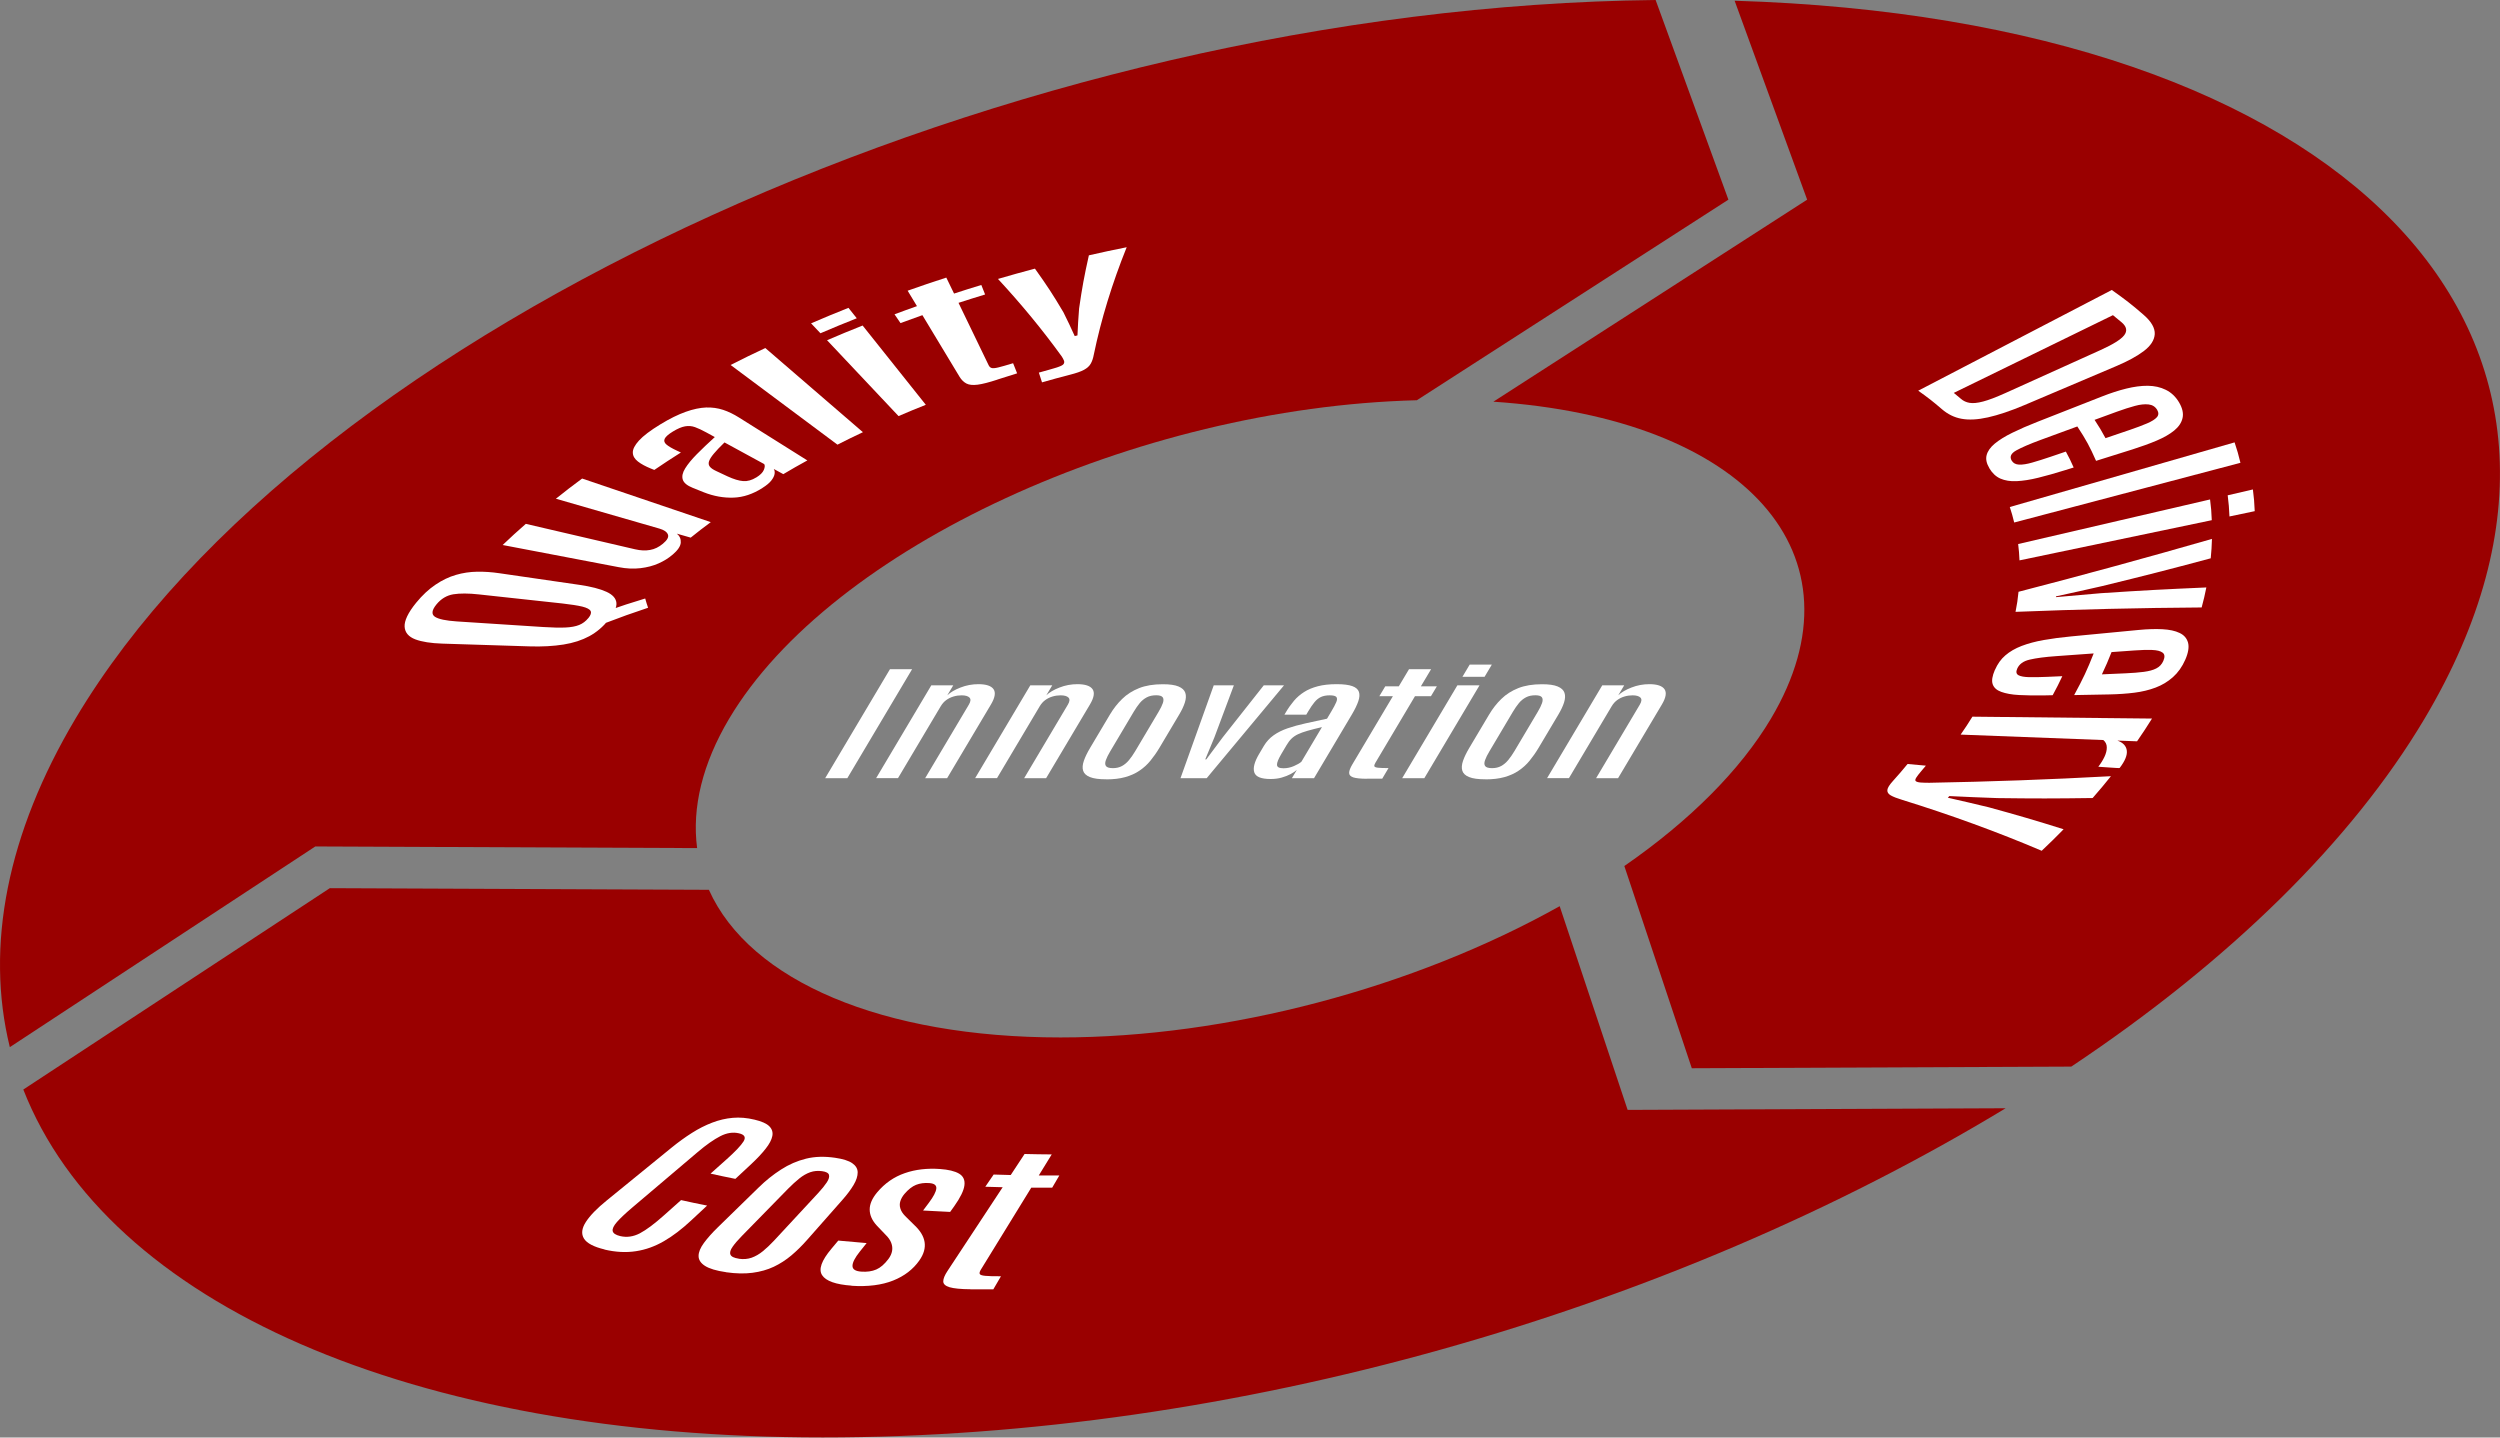 <svg width="800" height="460" viewBox="0 0 800 460" fill="none" xmlns="http://www.w3.org/2000/svg">
<rect x="0" y="0" width="800" height="460" fill="#808080" stroke="none"/>
<g clip-path="url(#clip0_12039_270)">
<path d="M499.075 289.988C452.363 316.138 392.827 331.984 339.36 331.984C282.537 331.984 239.944 313.972 226.846 284.739L105.546 284.212L7.457 348.649C34.415 417.419 131.918 459.981 263.29 459.981C394.661 459.981 534.075 419.897 641.808 354.64L520.841 355.167L499.095 289.969L499.075 289.988Z" fill="#9A0000"/>
<path d="M662.812 341.312C713.662 307.395 752.664 268.99 775.854 229.98C849.016 106.94 750.263 6.147 555.079 0.234L578.289 63.891L477.876 128.543C558.359 133.929 597.965 177.369 566.694 229.98C556.934 246.392 540.771 262.609 519.787 277.128L541.376 341.839L662.831 341.312H662.812Z" fill="#9A0000"/>
<path d="M553.088 63.891L529.8 0C324.447 2.264 98.655 104.657 24.146 229.98C2.362 266.629 -4.802 302.712 3.143 335.087L100.9 270.864L223.078 271.391C221.36 258.413 224.835 244.285 233.326 229.98C265.808 175.32 363.507 130.397 453.398 128.075L553.088 63.891Z" fill="#9A0000"/>
<path d="M194.734 198.367C192.939 200.591 190.928 202.309 188.586 203.577C186.243 204.846 183.51 205.743 180.328 206.251C177.147 206.758 173.496 206.973 169.358 206.836C158.231 206.485 152.668 206.309 141.522 205.958C137.911 205.841 135.022 205.392 132.894 204.592C130.766 203.772 129.595 202.445 129.478 200.552C129.361 198.679 130.552 196.083 133.167 192.883C135.139 190.463 137.228 188.531 139.375 187.087C141.503 185.643 143.689 184.609 145.895 183.965C148.1 183.321 150.345 182.989 152.649 182.95C154.952 182.911 157.353 183.067 159.832 183.438C170.041 184.921 175.156 185.663 185.365 187.146C189.152 187.692 192.041 188.453 194.051 189.37C196.062 190.288 197.116 191.478 197.253 192.922C197.389 194.366 196.53 196.162 194.715 198.386L194.734 198.367ZM188.273 197.801C189.054 196.845 189.288 196.083 188.995 195.518C188.703 194.952 187.805 194.483 186.341 194.113C184.857 193.761 182.749 193.429 180.016 193.117C169.299 191.946 163.951 191.38 153.234 190.21C149.896 189.839 147.183 189.839 145.075 190.171C142.967 190.522 141.151 191.595 139.668 193.41C138.145 195.264 138.008 196.591 139.18 197.371C140.351 198.133 142.693 198.62 146.168 198.855C157.255 199.577 162.799 199.928 173.887 200.65C176.737 200.826 179.079 200.884 180.895 200.806C182.71 200.728 184.193 200.455 185.345 199.986C186.497 199.518 187.453 198.777 188.273 197.781V197.801ZM207.384 194.483C201.84 196.337 199.048 197.332 193.485 199.46C193.661 197.918 193.758 197.157 194.051 195.576C199.029 193.839 201.527 193.02 206.466 191.517C206.798 192.727 206.993 193.312 207.384 194.483Z" fill="white"/>
<path d="M215.231 177.486C213.942 178.618 212.439 179.535 210.721 180.296C209.004 181.057 207.091 181.565 204.924 181.818C202.777 182.072 200.434 181.974 197.955 181.486C183.12 178.657 175.683 177.232 160.847 174.403C163.717 171.671 165.2 170.324 168.265 167.631C182.241 170.89 189.23 172.51 203.206 175.769C204.963 176.178 206.564 176.257 208.028 175.983C209.492 175.73 210.839 175.066 212.127 173.993C213.532 172.822 214.059 171.846 213.728 171.027C213.396 170.207 212.498 169.583 211.014 169.153C197.76 165.328 191.143 163.416 177.888 159.591C181.168 156.976 182.827 155.688 186.282 153.132C200.005 157.776 213.728 162.44 227.45 167.085C224.815 169.036 223.527 170.031 221.028 172.041C219.252 171.534 218.373 171.28 216.597 170.773C217.515 171.534 217.924 172.49 217.846 173.642C217.768 174.793 216.909 176.061 215.25 177.486H215.231Z" fill="white"/>
<path d="M243.984 156.156C240.9 158.108 237.874 159.123 234.771 159.24C231.647 159.357 228.427 158.81 225.186 157.522C223.781 156.957 223.097 156.683 221.692 156.117C219.896 155.395 218.823 154.517 218.491 153.483C218.159 152.449 218.413 151.239 219.252 149.892C220.091 148.526 221.341 147.004 223 145.326C224.659 143.647 226.572 141.833 228.739 139.862C227.665 139.276 227.119 138.983 226.026 138.379C224.64 137.617 223.41 137.052 222.395 136.681C221.36 136.31 220.306 136.232 219.213 136.427C218.12 136.622 216.831 137.169 215.328 138.086C213.864 138.983 212.986 139.764 212.693 140.428C212.4 141.091 212.596 141.696 213.298 142.281C214.001 142.867 215.075 143.491 216.539 144.174C217.066 144.428 217.339 144.545 217.886 144.799C214.411 147.004 212.713 148.116 209.375 150.38C208.926 150.204 208.711 150.107 208.262 149.931C206.583 149.248 205.197 148.507 204.143 147.687C203.089 146.867 202.523 145.931 202.504 144.838C202.465 143.745 203.128 142.457 204.475 140.974C205.822 139.491 208.106 137.754 211.307 135.803C214.294 133.968 217.027 132.641 219.428 131.783C221.829 130.924 224.015 130.475 225.947 130.397C227.88 130.338 229.695 130.592 231.413 131.158C233.111 131.724 234.79 132.544 236.469 133.597C245.214 139.101 249.587 141.833 258.351 147.336C255.228 149.053 253.686 149.931 250.66 151.727C249.45 151.063 248.825 150.731 247.615 150.068C247.869 150.478 247.966 151.005 247.869 151.649C247.771 152.292 247.42 152.995 246.834 153.756C246.249 154.517 245.292 155.317 243.984 156.137V156.156ZM242.052 152.761C243.281 152 244.062 151.219 244.414 150.4C244.765 149.58 244.824 148.955 244.55 148.507C239.455 145.736 236.918 144.35 231.843 141.579C230.359 143.004 229.246 144.194 228.427 145.17C227.607 146.145 227.099 146.965 226.884 147.628C226.67 148.292 226.767 148.858 227.158 149.346C227.548 149.834 228.251 150.302 229.266 150.77C230.691 151.434 231.394 151.766 232.799 152.429C234.79 153.346 236.469 153.854 237.835 153.951C239.202 154.049 240.588 153.659 242.032 152.761H242.052Z" fill="white"/>
<path d="M267.974 142.281C256.575 133.793 245.194 125.284 233.794 116.795C238.167 114.571 240.392 113.497 244.901 111.37C255.306 120.347 265.73 129.324 276.134 138.301C272.835 139.862 271.195 140.662 267.974 142.301V142.281Z" fill="white"/>
<path d="M262.548 106.648C261.338 105.379 260.752 104.735 259.542 103.467C264.285 101.437 266.667 100.442 271.508 98.51C272.562 99.837 273.109 100.501 274.163 101.847C269.458 103.72 267.135 104.677 262.529 106.648H262.548ZM287.534 133.149C279.902 125.05 272.269 116.971 264.656 108.872C269.165 106.94 271.43 106.004 276.037 104.169C282.771 112.619 289.525 121.089 296.26 129.538C292.726 130.943 290.989 131.666 287.534 133.149Z" fill="white"/>
<path d="M319.176 121.479C316.483 122.357 314.374 122.903 312.852 123.099C311.31 123.294 310.119 123.177 309.26 122.728C308.401 122.279 307.659 121.557 307.054 120.562C302.291 112.678 299.91 108.736 295.166 100.852C292.355 101.847 290.95 102.354 288.159 103.389C287.397 102.276 287.007 101.71 286.246 100.579C289.096 99.505 290.54 98.998 293.429 97.964C292.238 95.993 291.633 94.997 290.442 93.026C295.342 91.29 297.821 90.451 302.818 88.831C303.814 90.88 304.302 91.895 305.297 93.944C308.772 92.812 310.509 92.265 314.023 91.192C314.511 92.402 314.745 93.007 315.233 94.236C311.817 95.271 310.119 95.817 306.722 96.91C310.587 104.891 312.5 108.892 316.365 116.873C316.58 117.322 316.892 117.634 317.302 117.752C317.712 117.888 318.415 117.83 319.469 117.576C320.504 117.322 322.085 116.873 324.193 116.229C324.72 117.537 324.974 118.181 325.481 119.469C322.944 120.249 321.675 120.64 319.176 121.459V121.479Z" fill="white"/>
<path d="M333.446 122.357C333.036 121.108 332.841 120.484 332.431 119.235C333.68 118.883 334.305 118.708 335.573 118.357C336.823 118.005 337.896 117.693 338.775 117.381C339.673 117.069 340.161 116.756 340.336 116.503C340.532 116.229 340.649 115.839 340.473 115.41C340.297 114.98 340.063 114.532 339.77 114.083C333.543 105.477 326.848 97.359 319.352 89.26C324.056 87.894 326.418 87.231 331.181 85.962C335.105 91.465 336.94 94.256 340.297 99.935C341.8 102.959 342.523 104.482 343.909 107.545C344.26 107.467 344.436 107.409 344.787 107.331C344.943 103.896 345.041 102.159 345.314 98.705C346.29 91.953 346.915 88.558 348.437 81.708C353.259 80.615 355.679 80.088 360.54 79.112C355.894 90.665 352.361 102.159 350.018 113.478C349.804 114.629 349.491 115.585 349.042 116.366C348.613 117.147 347.891 117.791 346.895 118.337C345.9 118.883 344.397 119.41 342.386 119.918C338.775 120.854 336.979 121.342 333.426 122.357H333.446Z" fill="white"/>
<path d="M613.816 125.031C634.468 114.278 655.121 103.545 675.773 92.792C680.126 95.876 682.176 97.456 685.963 100.754C688.481 102.94 689.633 105.028 689.516 106.94C689.398 108.853 688.227 110.648 686.06 112.307C683.894 113.966 680.907 115.585 677.179 117.166C665.428 122.162 659.552 124.64 647.801 129.636C643.331 131.529 639.446 132.817 636.147 133.558C632.848 134.3 630.037 134.437 627.695 134.007C625.333 133.578 623.283 132.544 621.39 130.924C618.559 128.485 617.037 127.294 613.816 125.011V125.031ZM625.196 125.714C626.133 126.475 626.602 126.845 627.5 127.626C628.28 128.309 629.198 128.738 630.272 128.914C631.345 129.09 632.77 128.973 634.585 128.485C636.401 128.016 638.782 127.099 641.73 125.772C653.93 120.249 660.02 117.498 672.221 111.995C676.144 110.219 678.662 108.658 679.736 107.292C680.79 105.926 680.556 104.54 678.955 103.174C677.862 102.237 677.296 101.769 676.144 100.852C659.162 109.146 642.179 117.439 625.196 125.733V125.714Z" fill="white"/>
<path d="M636.615 149.853C635.698 148.331 635.385 146.946 635.717 145.658C636.049 144.37 636.908 143.14 638.313 141.969C639.738 140.798 641.593 139.628 643.955 138.476C646.297 137.325 648.972 136.154 651.978 134.983C660.254 131.724 664.373 130.104 672.65 126.865C675.382 125.792 677.959 124.952 680.419 124.348C682.878 123.743 685.182 123.43 687.29 123.45C689.418 123.469 691.35 123.899 693.048 124.738C694.766 125.577 696.191 126.904 697.284 128.738C698.397 130.612 698.748 132.29 698.416 133.773C698.085 135.256 697.187 136.583 695.762 137.754C694.337 138.925 692.463 139.998 690.179 140.974C687.895 141.95 685.299 142.886 682.41 143.804C677.744 145.267 675.402 146.009 670.737 147.472C668.746 142.945 667.555 140.74 664.744 136.466C660.079 138.183 657.756 139.042 653.09 140.74C649.538 142.047 646.922 143.179 645.204 144.135C643.486 145.092 643.018 146.184 643.74 147.394C644.228 148.214 645.009 148.624 646.122 148.682C647.234 148.721 648.64 148.507 650.318 148.019C652.017 147.531 653.969 146.926 656.194 146.165C658.146 145.501 659.122 145.17 661.074 144.506C662.167 146.516 662.655 147.531 663.573 149.6C662.499 149.931 661.953 150.107 660.879 150.439C657.717 151.434 654.847 152.234 652.251 152.878C649.655 153.522 647.351 153.873 645.321 153.971C643.291 154.068 641.573 153.776 640.129 153.151C638.684 152.507 637.533 151.414 636.596 149.853H636.615ZM670.288 134.398C671.791 136.681 672.493 137.852 673.762 140.213C676.788 139.179 678.311 138.671 681.336 137.637C683.64 136.856 685.553 136.134 687.056 135.49C688.559 134.846 689.613 134.183 690.198 133.519C690.784 132.856 690.823 132.056 690.296 131.158C689.691 130.143 688.773 129.558 687.544 129.421C686.333 129.285 684.869 129.421 683.171 129.89C681.473 130.339 679.579 130.963 677.452 131.724C674.563 132.778 673.138 133.305 670.249 134.359L670.288 134.398Z" fill="white"/>
<path d="M643.135 162.245C667.106 155.356 691.097 148.448 715.068 141.56C715.926 144.135 716.297 145.443 716.941 148.097C692.814 154.459 668.687 160.84 644.541 167.202C644.053 165.192 643.779 164.216 643.135 162.245Z" fill="white"/>
<path d="M712.862 158.498C716.083 157.757 717.703 157.366 720.924 156.625C721.275 159.376 721.392 160.762 721.509 163.572C718.269 164.255 716.668 164.587 713.428 165.27C713.311 162.538 713.194 161.191 712.862 158.498ZM645.81 174.09C666.286 169.329 686.744 164.567 707.22 159.825C707.552 162.46 707.669 163.787 707.767 166.46C687.251 170.753 666.755 175.027 646.239 179.32C646.141 177.213 646.063 176.159 645.81 174.09Z" fill="white"/>
<path d="M645.927 189.37C666.755 183.984 687.154 178.403 707.826 172.451C707.747 174.91 707.669 176.159 707.435 178.657C693.537 182.384 686.568 184.16 672.65 187.556C666.774 188.902 663.827 189.546 657.932 190.834C657.932 190.932 657.912 190.99 657.893 191.088C663.671 190.561 666.56 190.307 672.338 189.819C685.865 188.922 692.6 188.57 706.03 187.985C705.522 190.541 705.21 191.81 704.527 194.386C684.733 194.522 665.115 194.991 644.97 195.791C645.478 193.195 645.673 191.907 645.927 189.351V189.37Z" fill="white"/>
<path d="M638.392 214.349C639.212 212.476 640.285 210.934 641.71 209.724C643.135 208.495 644.853 207.5 646.922 206.7C648.991 205.919 651.353 205.275 654.008 204.807C656.682 204.338 659.591 203.948 662.734 203.655C671.381 202.836 675.695 202.406 684.343 201.587C687.193 201.313 689.75 201.235 691.975 201.352C694.22 201.47 696.055 201.86 697.46 202.543C698.885 203.206 699.783 204.241 700.174 205.646C700.544 207.031 700.271 208.866 699.295 211.09C698.3 213.374 696.953 215.247 695.333 216.691C693.712 218.135 691.858 219.247 689.789 220.028C687.72 220.809 685.455 221.355 682.976 221.667C680.497 221.979 677.862 222.155 675.07 222.214C670.542 222.292 668.258 222.35 663.729 222.428C666.638 217.062 667.887 214.408 669.976 209.1C665.213 209.432 662.831 209.607 658.068 209.958C654.438 210.212 651.607 210.583 649.538 211.071C647.469 211.539 646.141 212.515 645.497 213.998C645.068 214.993 645.205 215.676 645.907 216.067C646.629 216.457 647.781 216.652 649.362 216.691C650.963 216.711 652.856 216.691 655.082 216.593C657.034 216.515 657.99 216.457 659.942 216.379C658.791 218.818 658.185 220.028 656.858 222.467C655.804 222.487 655.296 222.506 654.242 222.526C651.178 222.584 648.464 222.526 646.102 222.409C643.74 222.292 641.847 221.921 640.383 221.394C638.919 220.867 638.021 220.028 637.65 218.916C637.279 217.803 637.533 216.301 638.353 214.388L638.392 214.349ZM675.695 208.67C674.582 211.5 673.958 212.925 672.611 215.793C675.637 215.657 677.14 215.598 680.146 215.462C682.43 215.364 684.401 215.208 686.021 214.993C687.642 214.779 688.989 214.427 690.004 213.9C691.038 213.374 691.799 212.573 692.268 211.481C692.814 210.232 692.717 209.354 692.034 208.846C691.35 208.319 690.199 208.046 688.637 207.987C687.056 207.929 685.202 207.987 683.035 208.144C680.087 208.358 678.623 208.456 675.676 208.67H675.695Z" fill="white"/>
<path d="M631.169 229.336C650.319 229.532 669.488 229.746 688.637 229.941C686.822 232.849 685.865 234.293 683.854 237.22C681.336 237.123 680.087 237.084 677.569 236.986C679.365 237.63 680.38 238.684 680.575 240.167C680.77 241.65 680.009 243.524 678.291 245.748C678.252 245.787 677.901 245.787 677.198 245.748C676.495 245.709 675.715 245.651 674.836 245.592C673.958 245.534 672.826 245.456 671.459 245.358C672.259 244.324 672.923 243.25 673.431 242.177C673.938 241.104 674.192 240.089 674.172 239.152C674.172 238.216 673.802 237.435 673.06 236.811C654.789 236.108 645.673 235.776 627.402 235.074C629.003 232.771 629.744 231.639 631.169 229.336Z" fill="white"/>
<path d="M610.439 244.48C612.781 244.695 613.933 244.792 616.275 245.007C615.651 245.768 615.338 246.158 614.675 246.919C614.03 247.68 613.523 248.324 613.171 248.89C612.82 249.456 612.84 249.807 613.074 249.983C613.308 250.178 613.816 250.354 614.655 250.412C615.494 250.471 616.412 250.49 617.407 250.49C636.732 250.139 655.823 249.456 675.5 248.383C673.255 251.173 672.084 252.578 669.644 255.369C657.346 255.545 651.236 255.545 639.173 255.389C633.004 255.174 629.92 255.037 623.791 254.745C623.595 254.959 623.498 255.057 623.302 255.271C628.573 256.462 631.208 257.086 636.42 258.335C646.141 261.009 650.943 262.414 660.352 265.361C657.639 268.132 656.253 269.498 653.344 272.249C639.27 266.258 624.357 260.814 608.701 255.954C607.081 255.467 605.871 254.998 605.051 254.53C604.231 254.062 603.88 253.476 603.958 252.774C604.036 252.071 604.641 251.134 605.734 249.924C607.686 247.758 608.623 246.666 610.419 244.48H610.439Z" fill="white"/>
<path d="M193.446 399.817C189.991 398.997 187.785 397.826 186.868 396.343C185.95 394.86 186.146 393.084 187.473 391.035C188.8 388.967 191.045 386.664 194.227 384.088C202.504 377.355 206.642 373.979 214.899 367.247C217.085 365.471 219.252 363.91 221.399 362.544C223.546 361.178 225.713 360.085 227.899 359.246C230.086 358.407 232.272 357.899 234.497 357.704C236.723 357.509 239.026 357.704 241.446 358.289C243.711 358.816 245.292 359.519 246.17 360.397C247.049 361.275 247.381 362.309 247.146 363.519C246.912 364.729 246.209 366.076 245.019 367.578C243.847 369.081 242.325 370.701 240.47 372.438C238.401 374.35 237.386 375.326 235.317 377.238C232.116 376.594 230.515 376.262 227.372 375.56C229.481 373.687 230.535 372.75 232.623 370.876C235.337 368.437 237.113 366.564 237.933 365.256C238.753 363.929 238.265 363.071 236.469 362.661C234.556 362.212 232.584 362.505 230.496 363.578C228.407 364.651 226.006 366.33 223.273 368.652C214.879 375.775 210.702 379.326 202.308 386.43C200.122 388.284 198.502 389.825 197.428 391.035C196.355 392.265 195.906 393.221 196.062 393.943C196.218 394.665 197.018 395.192 198.443 395.543C200.571 396.05 202.679 395.738 204.748 394.665C206.817 393.572 209.414 391.64 212.556 388.83C214.704 386.898 215.777 385.942 217.944 384.029C221.243 384.771 222.922 385.122 226.279 385.786C224.21 387.698 223.195 388.674 221.126 390.586C218.217 393.299 215.348 395.504 212.478 397.163C209.628 398.821 206.622 399.914 203.499 400.383C200.376 400.87 196.979 400.695 193.427 399.856L193.446 399.817Z" fill="white"/>
<path d="M232.33 407.096C229.207 406.647 226.962 405.964 225.576 405.066C224.21 404.188 223.527 403.115 223.546 401.885C223.546 400.656 224.132 399.27 225.264 397.729C226.396 396.187 227.899 394.489 229.793 392.655C234.985 387.581 237.581 385.044 242.774 379.99C245.038 377.765 247.439 375.853 249.938 374.253C252.436 372.633 255.091 371.481 257.922 370.779C260.752 370.076 263.817 369.998 267.213 370.486C269.731 370.857 271.566 371.423 272.718 372.223C273.87 373.023 274.455 373.999 274.455 375.17C274.455 376.36 274.045 377.668 273.167 379.151C272.308 380.614 271.117 382.214 269.614 383.912C265.066 389.084 262.782 391.66 258.234 396.811C256.614 398.646 254.935 400.305 253.217 401.749C251.499 403.193 249.625 404.403 247.615 405.359C245.585 406.315 243.32 406.959 240.802 407.291C238.284 407.623 235.454 407.564 232.33 407.115V407.096ZM236.41 402.802C237.894 403.017 239.28 402.9 240.509 402.471C241.759 402.022 242.949 401.339 244.121 400.383C245.292 399.426 246.463 398.314 247.673 397.026C253.315 390.938 256.145 387.893 261.787 381.805C262.977 380.517 263.895 379.385 264.558 378.39C265.222 377.394 265.437 376.614 265.281 375.989C265.125 375.365 264.383 374.955 263.094 374.779C261.728 374.584 260.459 374.701 259.268 375.111C258.078 375.54 256.906 376.204 255.774 377.121C254.642 378.038 253.432 379.131 252.183 380.4C246.268 386.449 243.301 389.474 237.386 395.523C236.137 396.811 235.141 397.943 234.439 398.958C233.716 399.973 233.482 400.812 233.736 401.456C233.99 402.119 234.888 402.549 236.43 402.783L236.41 402.802Z" fill="white"/>
<path d="M272.543 411.408C267.448 411.057 264.285 409.925 263.075 408.052C261.865 406.198 262.88 403.388 266.023 399.641C266.921 398.587 267.35 398.041 268.248 396.987C271.859 397.338 273.675 397.494 277.325 397.787C276.447 398.9 275.998 399.446 275.119 400.539C273.577 402.471 272.796 403.993 272.796 405.086C272.796 406.179 273.733 406.783 275.588 406.92C277.442 407.057 279.062 406.822 280.409 406.237C281.756 405.652 283.044 404.539 284.294 402.881C284.918 402.041 285.309 401.183 285.465 400.324C285.621 399.465 285.524 398.587 285.192 397.709C284.86 396.831 284.255 395.953 283.357 395.094C282.205 393.923 281.659 393.338 280.565 392.167C279.043 390.508 278.301 388.791 278.301 387.035C278.301 385.278 279.101 383.463 280.663 381.59C283.142 378.624 286.129 376.575 289.545 375.404C292.961 374.213 296.67 373.804 300.769 374.077C303.502 374.272 305.532 374.76 306.898 375.56C308.245 376.36 308.831 377.609 308.616 379.287C308.421 380.966 307.328 383.21 305.337 386.02C304.829 386.742 304.575 387.093 304.048 387.815C300.554 387.659 298.836 387.562 295.381 387.366C296.143 386.371 296.513 385.864 297.255 384.868C298.719 382.917 299.5 381.414 299.617 380.361C299.734 379.287 298.993 378.702 297.353 378.585C295.772 378.468 294.366 378.663 293.136 379.151C291.907 379.639 290.657 380.614 289.428 382.058C288.803 382.8 288.374 383.561 288.12 384.342C287.866 385.122 287.866 385.922 288.12 386.722C288.354 387.522 288.862 388.323 289.642 389.123C290.794 390.294 291.38 390.879 292.59 392.03C294.464 393.787 295.577 395.582 295.869 397.475C296.162 399.368 295.616 401.319 294.191 403.349C292.2 406.179 289.428 408.325 285.816 409.769C282.205 411.213 277.715 411.799 272.464 411.447L272.543 411.408Z" fill="white"/>
<path d="M310.568 412.56C307.445 412.54 305.219 412.306 303.872 411.916C302.525 411.506 301.842 410.882 301.842 410.042C301.842 409.184 302.291 408.091 303.189 406.725C310.256 395.992 313.789 390.625 320.855 379.912C318.61 379.853 317.498 379.834 315.292 379.756C316.365 378.194 316.892 377.414 317.966 375.853C320.152 375.931 321.245 375.97 323.432 376.009C325.208 373.316 326.086 371.969 327.863 369.276C331.318 369.354 333.055 369.393 336.549 369.413C334.89 372.106 334.07 373.452 332.411 376.145C335.027 376.165 336.335 376.165 338.989 376.145C338.072 377.707 337.623 378.487 336.706 380.048C334.012 380.048 332.684 380.048 330.01 380.048C323.549 390.547 320.328 395.797 313.867 406.296C313.496 406.901 313.379 407.349 313.515 407.662C313.652 407.974 314.238 408.169 315.272 408.267C316.307 408.364 317.986 408.423 320.308 408.403C319.332 410.081 318.844 410.901 317.868 412.579C314.94 412.579 313.496 412.579 310.587 412.579L310.568 412.56Z" fill="white"/>
<path d="M264.051 249.027L284.781 214.154H291.867L271.137 249.027H264.051Z" fill="white"/>
<path d="M280.35 249.027L298.016 219.306H305.043L303.13 222.506C304.126 221.55 305.531 220.711 307.366 220.008C309.201 219.286 311.114 218.935 313.086 218.935C315.584 218.935 317.204 219.482 317.946 220.555C318.668 221.628 318.395 223.248 317.126 225.395L303.072 249.027H296.044L310.04 225.473C310.646 224.458 310.704 223.716 310.236 223.228C309.767 222.76 308.928 222.506 307.737 222.506C306.859 222.506 305.98 222.623 305.141 222.877C304.282 223.131 303.521 223.502 302.818 224.009C302.115 224.516 301.549 225.16 301.081 225.921L287.358 249.007H280.331L280.35 249.027Z" fill="white"/>
<path d="M312.032 249.027L329.698 219.306H336.725L334.812 222.506C335.807 221.55 337.213 220.711 339.048 220.008C340.883 219.286 342.796 218.935 344.767 218.935C347.266 218.935 348.886 219.482 349.628 220.555C350.35 221.628 350.077 223.248 348.808 225.395L334.753 249.027H327.726L341.722 225.473C342.327 224.458 342.386 223.716 341.917 223.228C341.449 222.76 340.609 222.506 339.419 222.506C338.54 222.506 337.662 222.623 336.823 222.877C335.964 223.131 335.202 223.502 334.5 224.009C333.797 224.516 333.231 225.16 332.762 225.921L319.04 249.007H312.012L312.032 249.027Z" fill="white"/>
<path d="M354 249.378C351.697 249.378 349.94 249.144 348.769 248.656C347.598 248.188 346.876 247.505 346.602 246.626C346.329 245.748 346.407 244.695 346.837 243.446C347.266 242.197 347.949 240.811 348.867 239.269L355.191 228.634C356.304 226.78 357.592 225.102 359.095 223.658C360.579 222.194 362.394 221.043 364.502 220.204C366.611 219.364 369.148 218.955 372.096 218.955C374.302 218.955 375.98 219.189 377.132 219.677C378.284 220.165 379.006 220.828 379.299 221.706C379.592 222.584 379.533 223.619 379.162 224.79C378.791 225.96 378.186 227.248 377.347 228.653L371.022 239.289C370.124 240.811 369.148 242.177 368.133 243.426C367.118 244.675 365.947 245.729 364.639 246.607C363.331 247.505 361.809 248.188 360.071 248.676C358.334 249.163 356.323 249.398 354 249.398V249.378ZM356.128 245.807C357.241 245.807 358.217 245.573 359.037 245.124C359.857 244.675 360.598 244.051 361.282 243.231C361.965 242.411 362.609 241.475 363.253 240.401L370.749 227.775C371.393 226.702 371.842 225.785 372.115 224.985C372.389 224.185 372.369 223.58 372.076 223.15C371.783 222.721 371.081 222.487 369.988 222.487C368.816 222.487 367.821 222.701 366.962 223.15C366.123 223.599 365.361 224.204 364.717 224.985C364.073 225.765 363.429 226.702 362.785 227.775L355.289 240.401C354.645 241.475 354.176 242.411 353.883 243.231C353.591 244.051 353.591 244.675 353.903 245.124C354.215 245.573 354.957 245.807 356.128 245.807Z" fill="white"/>
<path d="M377.756 249.027L388.395 219.306H394.837L388.61 235.952L385.682 242.997H386.013L391.284 235.932L404.402 219.306H410.882L386.131 249.027H377.776H377.756Z" fill="white"/>
<path d="M406.569 249.28C403.563 249.28 401.845 248.578 401.376 247.173C400.908 245.768 401.415 243.836 402.86 241.358L404.441 238.684C405.261 237.318 406.295 236.186 407.564 235.288C408.833 234.391 410.317 233.649 412.015 233.064C413.713 232.478 415.626 231.951 417.734 231.483C419.842 231.015 422.146 230.507 424.644 229.98L426.05 227.619C426.772 226.409 427.299 225.414 427.611 224.672C427.924 223.931 427.924 223.385 427.631 223.033C427.338 222.682 426.616 222.506 425.503 222.506C424.391 222.506 423.473 222.682 422.712 223.033C421.951 223.385 421.267 223.931 420.643 224.692C420.018 225.453 419.354 226.409 418.652 227.6L418.008 228.693H411.019L411.527 227.834C412.288 226.546 413.147 225.356 414.064 224.263C414.982 223.17 416.075 222.233 417.305 221.453C418.535 220.652 420.018 220.048 421.716 219.599C423.415 219.15 425.445 218.935 427.768 218.935C429.954 218.935 431.613 219.15 432.745 219.56C433.878 219.969 434.58 220.594 434.854 221.394C435.127 222.194 435.068 223.209 434.658 224.399C434.248 225.59 433.585 226.975 432.648 228.556L420.487 249.027H413.401L414.982 246.373C414.513 246.802 413.85 247.251 413.01 247.7C412.171 248.149 411.214 248.519 410.121 248.832C409.028 249.144 407.857 249.28 406.588 249.28H406.569ZM410.707 245.846C411.859 245.846 412.971 245.612 414.045 245.143C415.119 244.675 415.919 244.226 416.446 243.758L423.024 232.674C421.189 233.103 419.667 233.493 418.437 233.844C417.207 234.196 416.173 234.566 415.353 234.957C414.533 235.347 413.85 235.815 413.284 236.362C412.718 236.908 412.21 237.591 411.722 238.411L410.024 241.279C409.067 242.899 408.599 244.051 408.638 244.773C408.677 245.495 409.36 245.846 410.707 245.846Z" fill="white"/>
<path d="M437.449 249.202C435.38 249.202 433.897 249.046 433.018 248.754C432.14 248.441 431.691 247.953 431.73 247.27C431.749 246.587 432.101 245.69 432.764 244.577L445.726 222.78H441.392L443.286 219.618H447.619L450.879 214.154H457.946L454.686 219.618H459.8L457.907 222.78H452.792L440.124 244.09C439.831 244.577 439.733 244.948 439.792 245.182C439.85 245.417 440.241 245.592 440.943 245.67C441.646 245.748 442.759 245.787 444.32 245.787L442.31 249.183H437.488L437.449 249.202Z" fill="white"/>
<path d="M467.979 216.574L470.302 212.671H477.388L475.065 216.574H467.979ZM448.693 249.027L466.359 219.306H473.445L455.779 249.027H448.693Z" fill="white"/>
<path d="M475.338 249.378C473.035 249.378 471.278 249.144 470.107 248.656C468.936 248.188 468.213 247.505 467.94 246.626C467.667 245.748 467.745 244.695 468.174 243.446C468.604 242.197 469.287 240.811 470.205 239.269L476.529 228.634C477.642 226.78 478.93 225.102 480.433 223.658C481.917 222.194 483.732 221.043 485.84 220.204C487.948 219.364 490.486 218.955 493.434 218.955C495.639 218.955 497.318 219.189 498.47 219.677C499.622 220.165 500.344 220.828 500.637 221.706C500.929 222.584 500.871 223.619 500.5 224.79C500.129 225.96 499.524 227.248 498.685 228.653L492.36 239.289C491.462 240.811 490.486 242.177 489.471 243.426C488.456 244.675 487.285 245.729 485.977 246.607C484.669 247.505 483.146 248.188 481.409 248.676C479.672 249.163 477.661 249.398 475.338 249.398V249.378ZM477.466 245.807C478.579 245.807 479.555 245.573 480.375 245.124C481.194 244.675 481.936 244.051 482.619 243.231C483.303 242.411 483.947 241.475 484.591 240.401L492.087 227.775C492.731 226.702 493.18 225.785 493.453 224.985C493.726 224.185 493.707 223.58 493.414 223.15C493.121 222.721 492.419 222.487 491.325 222.487C490.154 222.487 489.159 222.701 488.3 223.15C487.46 223.599 486.699 224.204 486.055 224.985C485.411 225.765 484.767 226.702 484.122 227.775L476.627 240.401C475.983 241.475 475.514 242.411 475.221 243.231C474.928 244.051 474.928 244.675 475.241 245.124C475.553 245.573 476.295 245.807 477.466 245.807Z" fill="white"/>
<path d="M495.054 249.027L512.72 219.306H519.747L517.834 222.506C518.829 221.55 520.235 220.711 522.07 220.008C523.905 219.286 525.818 218.935 527.789 218.935C530.288 218.935 531.908 219.482 532.65 220.555C533.372 221.628 533.099 223.248 531.83 225.395L517.775 249.027H510.748L524.744 225.473C525.349 224.458 525.408 223.716 524.939 223.228C524.471 222.76 523.631 222.506 522.441 222.506C521.562 222.506 520.684 222.623 519.844 222.877C518.986 223.131 518.224 223.502 517.522 224.009C516.819 224.516 516.253 225.16 515.784 225.921L502.061 249.007H495.034L495.054 249.027Z" fill="white"/>
</g>
<defs>
<clipPath id="clip0_12039_270">
<rect width="800" height="460" fill="white"/>
</clipPath>
</defs>
</svg>
